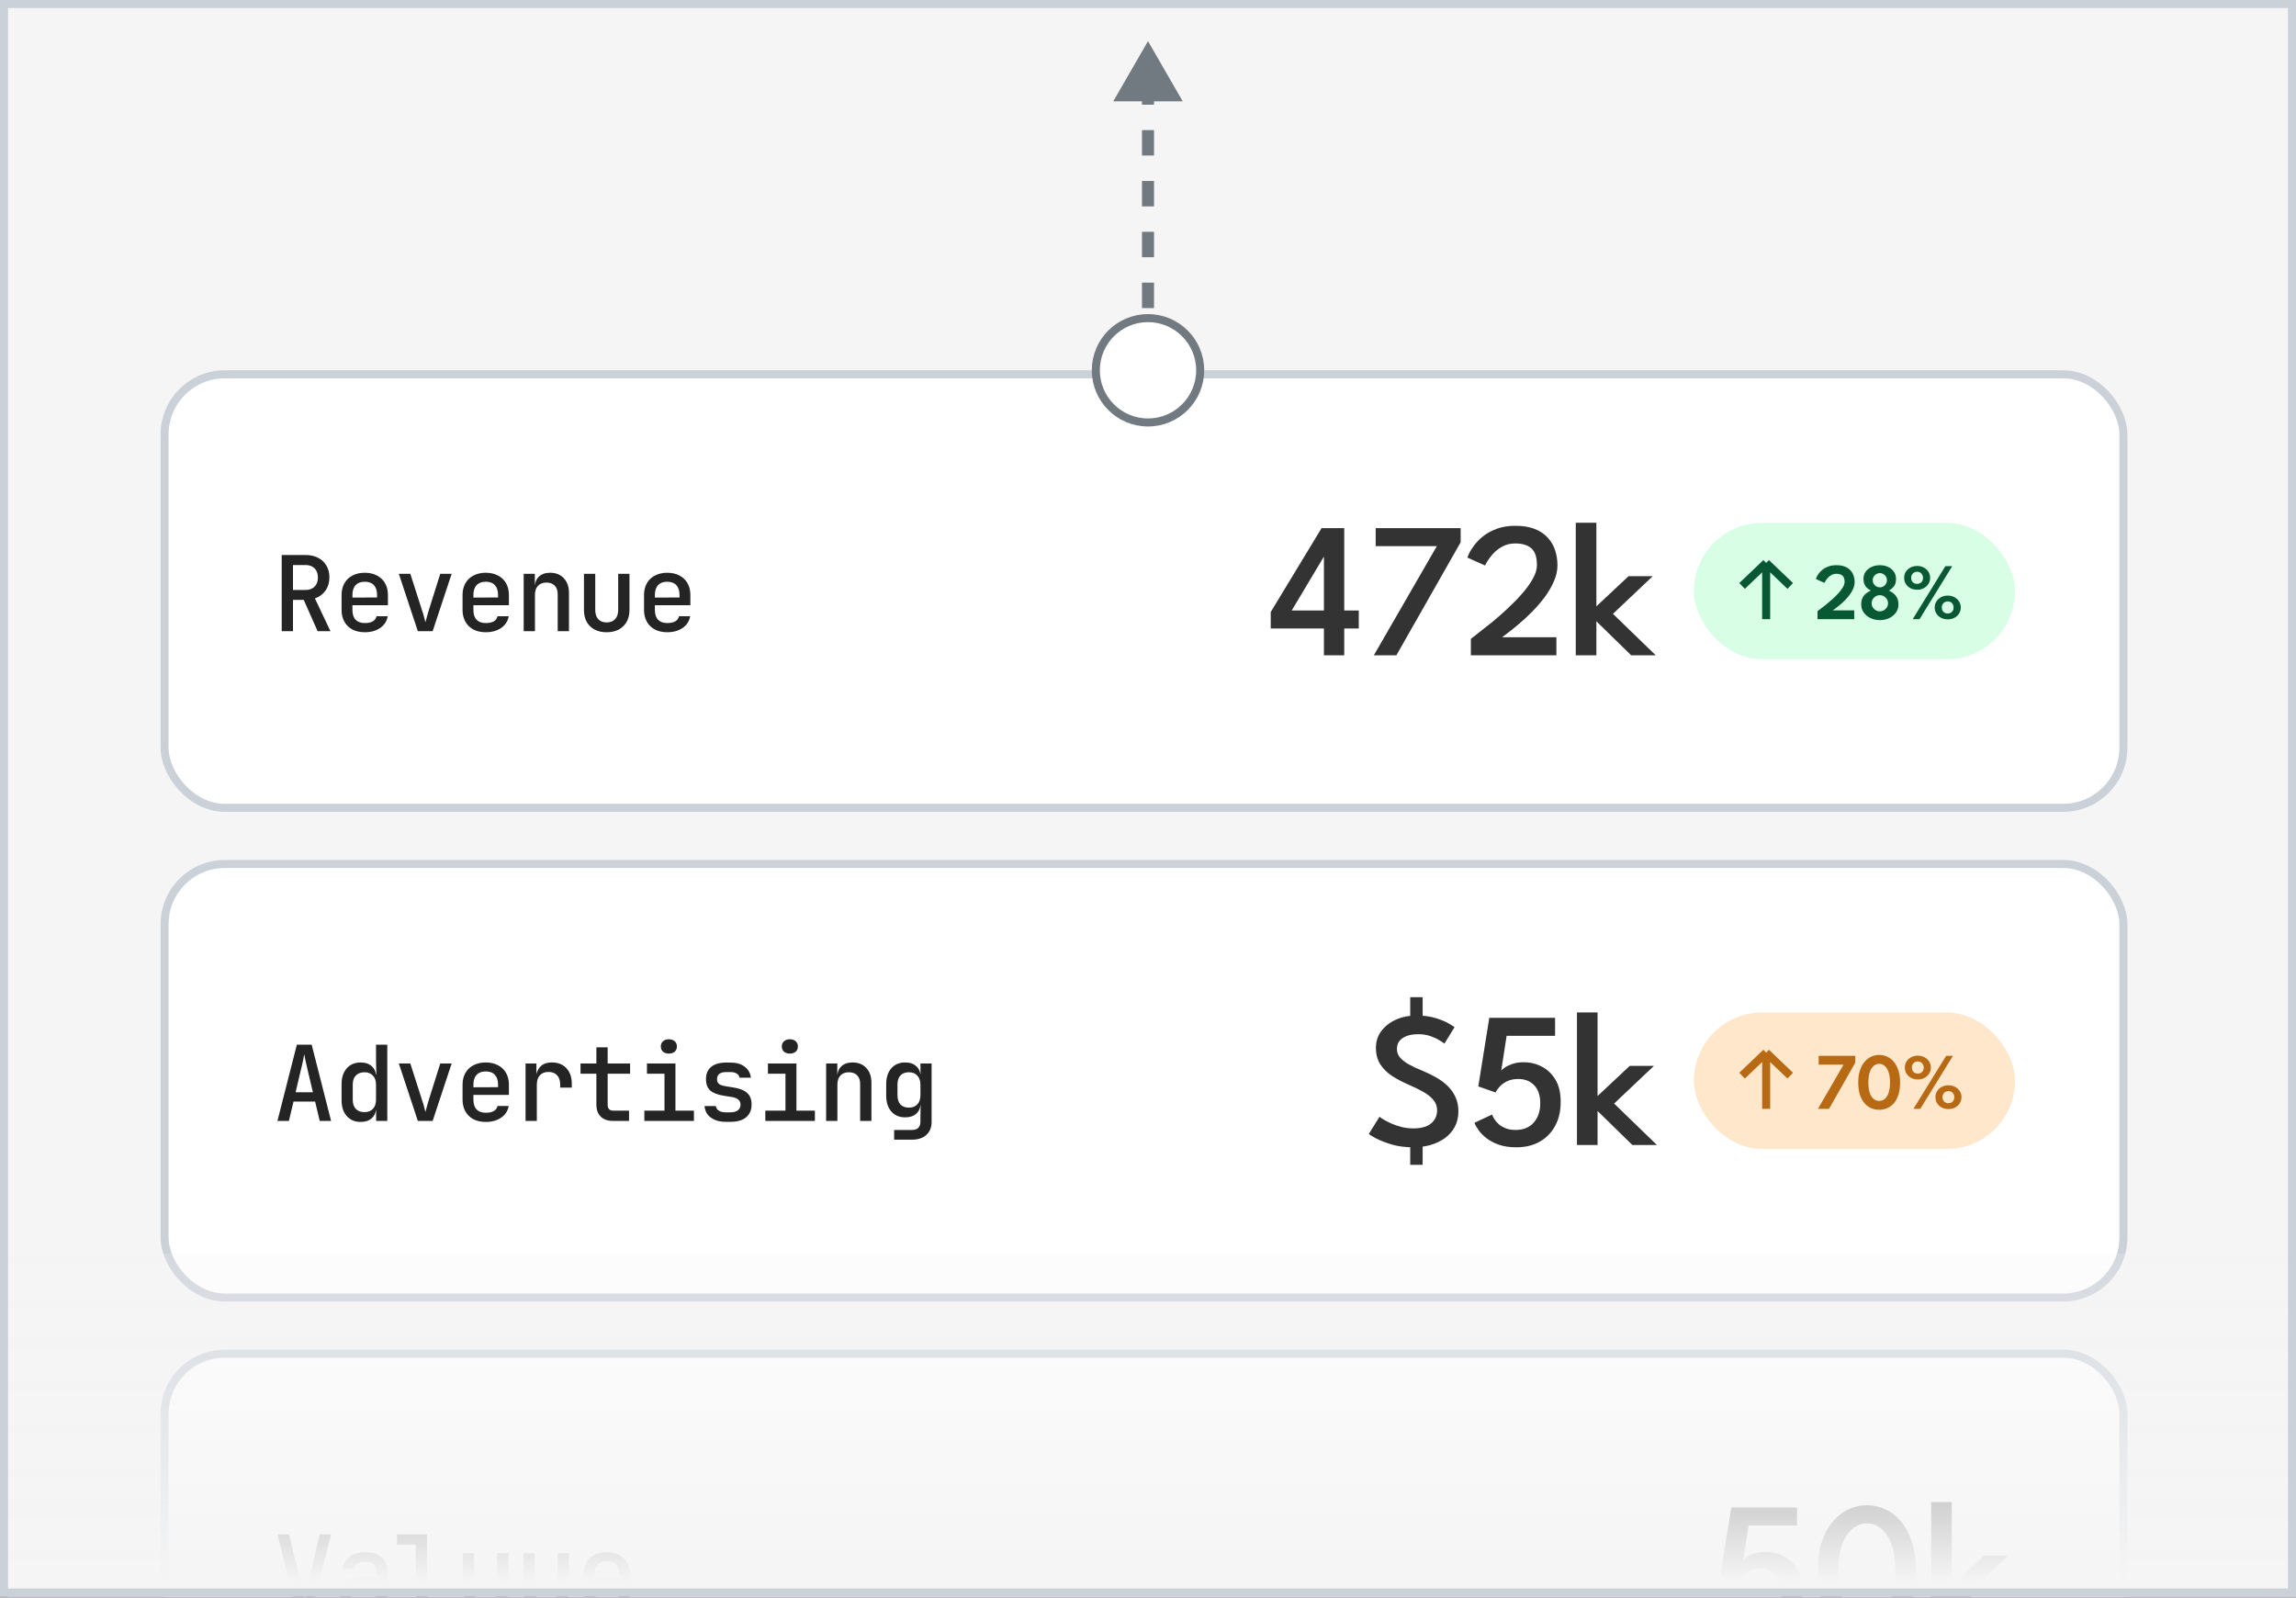 <svg width="286" height="199" viewBox="0 0 286 199" fill="none" xmlns="http://www.w3.org/2000/svg">
<rect x="0" y="0" width="286" height="199" fill="#808080" stroke="none"/>
<g clip-path="url(#clip0_2303_15696)">
<rect width="286" height="198.874" fill="#F5F5F5"/>
<rect x="20.5" y="46.625" width="244" height="54" rx="7.5" fill="white"/>
<rect x="20.5" y="46.625" width="244" height="54" rx="7.5" stroke="#CBD1D9"/>
<path d="M35.092 78.625V69.135H38.069C38.667 69.135 39.187 69.252 39.629 69.486C40.071 69.711 40.413 70.032 40.656 70.448C40.907 70.864 41.033 71.354 41.033 71.917C41.033 72.55 40.868 73.1 40.539 73.568C40.218 74.027 39.781 74.352 39.226 74.543L41.163 78.625H39.564L37.835 74.725H36.496V78.625H35.092ZM36.496 73.49H38.069C38.537 73.49 38.91 73.351 39.187 73.074C39.464 72.788 39.603 72.411 39.603 71.943C39.603 71.458 39.464 71.076 39.187 70.799C38.91 70.522 38.537 70.383 38.069 70.383H36.496V73.49ZM45.435 78.755C44.854 78.755 44.343 78.642 43.901 78.417C43.468 78.183 43.134 77.858 42.9 77.442C42.666 77.026 42.549 76.541 42.549 75.986V74.114C42.549 73.551 42.666 73.065 42.9 72.658C43.134 72.242 43.468 71.921 43.901 71.696C44.343 71.462 44.854 71.345 45.435 71.345C46.024 71.345 46.536 71.462 46.969 71.696C47.402 71.921 47.736 72.242 47.97 72.658C48.204 73.065 48.321 73.551 48.321 74.114V75.388H43.901V75.986C43.901 76.515 44.031 76.918 44.291 77.195C44.56 77.472 44.945 77.611 45.448 77.611C45.855 77.611 46.185 77.542 46.436 77.403C46.687 77.256 46.843 77.043 46.904 76.766H48.295C48.191 77.373 47.879 77.858 47.359 78.222C46.839 78.577 46.198 78.755 45.435 78.755ZM46.969 74.543V74.101C46.969 73.581 46.839 73.178 46.579 72.892C46.319 72.606 45.938 72.463 45.435 72.463C44.941 72.463 44.56 72.606 44.291 72.892C44.031 73.178 43.901 73.585 43.901 74.114V74.439L47.073 74.426L46.969 74.543ZM52.047 78.625L49.681 71.475H51.111L52.58 76.051C52.675 76.32 52.758 76.593 52.827 76.87C52.905 77.139 52.961 77.351 52.996 77.507C53.039 77.351 53.096 77.139 53.165 76.87C53.243 76.593 53.321 76.32 53.399 76.051L54.842 71.475H56.259L53.893 78.625H52.047ZM60.505 78.755C59.924 78.755 59.413 78.642 58.971 78.417C58.537 78.183 58.204 77.858 57.97 77.442C57.736 77.026 57.619 76.541 57.619 75.986V74.114C57.619 73.551 57.736 73.065 57.97 72.658C58.204 72.242 58.537 71.921 58.971 71.696C59.413 71.462 59.924 71.345 60.505 71.345C61.094 71.345 61.605 71.462 62.039 71.696C62.472 71.921 62.806 72.242 63.04 72.658C63.274 73.065 63.391 73.551 63.391 74.114V75.388H58.971V75.986C58.971 76.515 59.101 76.918 59.361 77.195C59.629 77.472 60.015 77.611 60.518 77.611C60.925 77.611 61.254 77.542 61.506 77.403C61.757 77.256 61.913 77.043 61.974 76.766H63.365C63.261 77.373 62.949 77.858 62.429 78.222C61.909 78.577 61.267 78.755 60.505 78.755ZM62.039 74.543V74.101C62.039 73.581 61.909 73.178 61.649 72.892C61.389 72.606 61.007 72.463 60.505 72.463C60.011 72.463 59.629 72.606 59.361 72.892C59.101 73.178 58.971 73.585 58.971 74.114V74.439L62.143 74.426L62.039 74.543ZM65.232 78.625V71.475H66.623V72.84H66.961L66.623 73.165C66.623 72.593 66.792 72.147 67.13 71.826C67.468 71.505 67.936 71.345 68.534 71.345C69.244 71.345 69.812 71.575 70.237 72.034C70.661 72.485 70.874 73.096 70.874 73.867V78.625H69.47V74.023C69.47 73.555 69.344 73.195 69.093 72.944C68.841 72.693 68.499 72.567 68.066 72.567C67.624 72.567 67.273 72.701 67.013 72.97C66.761 73.23 66.636 73.611 66.636 74.114V78.625H65.232ZM75.562 78.755C74.704 78.755 74.019 78.508 73.508 78.014C72.996 77.511 72.741 76.831 72.741 75.973V71.475H74.145V75.973C74.145 76.467 74.27 76.853 74.522 77.13C74.773 77.399 75.12 77.533 75.562 77.533C76.012 77.533 76.363 77.399 76.615 77.13C76.875 76.853 77.005 76.467 77.005 75.973V71.475H78.409V75.973C78.409 76.831 78.149 77.511 77.629 78.014C77.117 78.508 76.428 78.755 75.562 78.755ZM83.109 78.755C82.529 78.755 82.017 78.642 81.576 78.417C81.142 78.183 80.808 77.858 80.575 77.442C80.341 77.026 80.224 76.541 80.224 75.986V74.114C80.224 73.551 80.341 73.065 80.575 72.658C80.808 72.242 81.142 71.921 81.576 71.696C82.017 71.462 82.529 71.345 83.109 71.345C83.699 71.345 84.21 71.462 84.644 71.696C85.077 71.921 85.41 72.242 85.644 72.658C85.879 73.065 85.996 73.551 85.996 74.114V75.388H81.576V75.986C81.576 76.515 81.706 76.918 81.966 77.195C82.234 77.472 82.62 77.611 83.123 77.611C83.53 77.611 83.859 77.542 84.111 77.403C84.362 77.256 84.518 77.043 84.579 76.766H85.969C85.865 77.373 85.553 77.858 85.034 78.222C84.513 78.577 83.872 78.755 83.109 78.755ZM84.644 74.543V74.101C84.644 73.581 84.513 73.178 84.254 72.892C83.993 72.606 83.612 72.463 83.109 72.463C82.615 72.463 82.234 72.606 81.966 72.892C81.706 73.178 81.576 73.585 81.576 74.114V74.439L84.748 74.426L84.644 74.543Z" fill="#242424"/>
<path d="M167.444 65.785V76.045H169.256V78.289H167.444V81.625H164.912V78.289H158.288V76.237L164.624 65.785H167.444ZM164.912 76.045V69.349H164.9L160.904 76.045H164.912ZM171.361 65.785H181.945V67.549L173.941 81.625H171.133L178.981 68.029H171.361V65.785ZM188.76 67.693C188.144 67.693 187.6 67.825 187.128 68.089C186.664 68.345 186.276 68.649 185.964 69.001C185.652 69.353 185.412 69.673 185.244 69.961C185.084 70.249 184.996 70.409 184.98 70.441L182.784 69.457C182.8 69.385 182.876 69.205 183.012 68.917C183.148 68.621 183.36 68.285 183.648 67.909C183.936 67.525 184.308 67.149 184.764 66.781C185.228 66.413 185.788 66.109 186.444 65.869C187.108 65.621 187.88 65.497 188.76 65.497C189.712 65.497 190.52 65.629 191.184 65.893C191.848 66.157 192.388 66.521 192.804 66.985C193.22 67.441 193.524 67.965 193.716 68.557C193.908 69.149 194.004 69.773 194.004 70.429C194.004 71.101 193.848 71.781 193.536 72.469C193.232 73.157 192.836 73.825 192.348 74.473C191.86 75.113 191.336 75.713 190.776 76.273C190.216 76.833 189.672 77.333 189.144 77.773C188.624 78.213 188.176 78.573 187.8 78.853C187.432 79.133 187.2 79.309 187.104 79.381H193.872V81.625H183.216V79.585C183.424 79.417 183.764 79.149 184.236 78.781C184.716 78.413 185.268 77.977 185.892 77.473C186.516 76.961 187.148 76.405 187.788 75.805C188.436 75.205 189.036 74.589 189.588 73.957C190.148 73.325 190.596 72.705 190.932 72.097C191.276 71.489 191.448 70.921 191.448 70.393C191.448 69.401 191.216 68.705 190.752 68.305C190.288 67.897 189.624 67.693 188.76 67.693ZM202.86 71.773H205.872L200.916 76.465L206.244 81.625H203.184L198.852 77.389V81.625H196.284V65.113H198.852V75.529L202.86 71.773Z" fill="#333333"/>
<rect x="211" y="65.125" width="40" height="17" rx="8.5" fill="#3CFF82" fill-opacity="0.2"/>
<path d="M220 77.125L220 70.125M220 70.125L217 72.989M220 70.125L223 72.989" stroke="#085834" stroke-linejoin="round"/>
<path d="M228.75 71.475C228.51 71.475 228.298 71.53 228.115 71.64C227.932 71.747 227.778 71.872 227.655 72.015C227.532 72.158 227.437 72.288 227.37 72.405C227.307 72.522 227.272 72.59 227.265 72.61L226.19 72.12C226.197 72.083 226.228 72.003 226.285 71.88C226.342 71.753 226.43 71.607 226.55 71.44C226.673 71.273 226.833 71.112 227.03 70.955C227.227 70.798 227.467 70.668 227.75 70.565C228.033 70.458 228.367 70.405 228.75 70.405C229.177 70.405 229.535 70.465 229.825 70.585C230.118 70.705 230.352 70.867 230.525 71.07C230.702 71.27 230.828 71.495 230.905 71.745C230.985 71.992 231.025 72.242 231.025 72.495C231.025 72.782 230.963 73.063 230.84 73.34C230.72 73.617 230.562 73.883 230.365 74.14C230.172 74.393 229.963 74.63 229.74 74.85C229.517 75.067 229.302 75.26 229.095 75.43C228.892 75.597 228.717 75.732 228.57 75.835C228.423 75.938 228.333 76.003 228.3 76.03H230.97V77.125H226.4V76.125C226.47 76.072 226.6 75.975 226.79 75.835C226.98 75.692 227.202 75.518 227.455 75.315C227.708 75.112 227.968 74.89 228.235 74.65C228.505 74.41 228.755 74.163 228.985 73.91C229.218 73.657 229.407 73.408 229.55 73.165C229.697 72.918 229.77 72.69 229.77 72.48C229.77 72.113 229.682 71.855 229.505 71.705C229.328 71.552 229.077 71.475 228.75 71.475ZM234.166 77.245C233.742 77.245 233.354 77.162 233.001 76.995C232.647 76.825 232.366 76.593 232.156 76.3C231.946 76.007 231.841 75.673 231.841 75.3C231.841 74.987 231.892 74.718 231.996 74.495C232.102 74.272 232.247 74.085 232.431 73.935C232.614 73.782 232.816 73.658 233.036 73.565C232.872 73.478 232.721 73.373 232.581 73.25C232.441 73.123 232.329 72.968 232.246 72.785C232.162 72.602 232.121 72.38 232.121 72.12C232.121 71.773 232.212 71.472 232.396 71.215C232.579 70.958 232.824 70.76 233.131 70.62C233.441 70.477 233.784 70.405 234.161 70.405C234.541 70.405 234.882 70.477 235.186 70.62C235.492 70.76 235.734 70.958 235.911 71.215C236.087 71.472 236.176 71.773 236.176 72.12C236.176 72.51 236.089 72.815 235.916 73.035C235.742 73.255 235.532 73.432 235.286 73.565C235.506 73.658 235.706 73.782 235.886 73.935C236.066 74.085 236.209 74.272 236.316 74.495C236.426 74.718 236.481 74.987 236.481 75.3C236.481 75.673 236.376 76.007 236.166 76.3C235.959 76.593 235.681 76.825 235.331 76.995C234.981 77.162 234.592 77.245 234.166 77.245ZM234.161 76.15C234.351 76.15 234.521 76.105 234.671 76.015C234.824 75.925 234.947 75.805 235.041 75.655C235.134 75.502 235.181 75.332 235.181 75.145C235.181 74.958 235.134 74.788 235.041 74.635C234.947 74.482 234.824 74.362 234.671 74.275C234.521 74.185 234.351 74.14 234.161 74.14C233.971 74.14 233.799 74.185 233.646 74.275C233.492 74.365 233.369 74.487 233.276 74.64C233.186 74.79 233.141 74.958 233.141 75.145C233.141 75.332 233.186 75.502 233.276 75.655C233.369 75.805 233.492 75.925 233.646 76.015C233.799 76.105 233.971 76.15 234.161 76.15ZM234.166 73.165C234.326 73.165 234.472 73.125 234.606 73.045C234.742 72.965 234.851 72.857 234.931 72.72C235.011 72.583 235.051 72.433 235.051 72.27C235.051 72.11 235.009 71.963 234.926 71.83C234.846 71.697 234.739 71.59 234.606 71.51C234.472 71.427 234.326 71.385 234.166 71.385C234.002 71.385 233.852 71.427 233.716 71.51C233.582 71.59 233.474 71.697 233.391 71.83C233.311 71.963 233.271 72.11 233.271 72.27C233.271 72.433 233.311 72.583 233.391 72.72C233.471 72.853 233.579 72.962 233.716 73.045C233.852 73.125 234.002 73.165 234.166 73.165ZM242.327 70.525H243.177L239.107 77.125H238.257L242.327 70.525ZM237.187 71.98C237.187 71.703 237.256 71.453 237.392 71.23C237.532 71.007 237.724 70.83 237.967 70.7C238.211 70.567 238.492 70.5 238.812 70.5C239.126 70.5 239.402 70.567 239.642 70.7C239.886 70.83 240.077 71.007 240.217 71.23C240.357 71.453 240.427 71.703 240.427 71.98C240.427 72.25 240.359 72.497 240.222 72.72C240.086 72.943 239.896 73.123 239.652 73.26C239.412 73.393 239.132 73.46 238.812 73.46C238.486 73.46 238.201 73.393 237.957 73.26C237.714 73.123 237.524 72.943 237.387 72.72C237.254 72.497 237.187 72.25 237.187 71.98ZM238.062 71.98C238.062 72.207 238.131 72.388 238.267 72.525C238.404 72.662 238.584 72.73 238.807 72.73C239.021 72.73 239.196 72.663 239.332 72.53C239.469 72.393 239.537 72.21 239.537 71.98C239.537 71.757 239.467 71.575 239.327 71.435C239.191 71.292 239.017 71.22 238.807 71.22C238.591 71.22 238.412 71.292 238.272 71.435C238.132 71.575 238.062 71.757 238.062 71.98ZM240.997 75.67C240.997 75.397 241.066 75.148 241.202 74.925C241.342 74.702 241.534 74.523 241.777 74.39C242.024 74.257 242.306 74.19 242.622 74.19C242.936 74.19 243.214 74.257 243.457 74.39C243.701 74.523 243.892 74.702 244.032 74.925C244.172 75.148 244.242 75.397 244.242 75.67C244.242 75.94 244.174 76.188 244.037 76.415C243.901 76.638 243.711 76.817 243.467 76.95C243.224 77.083 242.942 77.15 242.622 77.15C242.299 77.15 242.014 77.083 241.767 76.95C241.524 76.817 241.334 76.638 241.197 76.415C241.064 76.188 240.997 75.94 240.997 75.67ZM241.877 75.67C241.877 75.897 241.946 76.078 242.082 76.215C242.219 76.352 242.399 76.42 242.622 76.42C242.832 76.42 243.006 76.353 243.142 76.22C243.279 76.083 243.347 75.9 243.347 75.67C243.347 75.447 243.279 75.265 243.142 75.125C243.006 74.985 242.832 74.915 242.622 74.915C242.406 74.915 242.227 74.985 242.087 75.125C241.947 75.265 241.877 75.447 241.877 75.67Z" fill="#085834"/>
<rect x="20.5" y="107.625" width="244" height="54" rx="7.5" fill="white"/>
<rect x="20.5" y="107.625" width="244" height="54" rx="7.5" stroke="#CBD1D9"/>
<path d="M34.559 139.625L36.977 130.135H38.823L41.241 139.625H39.824L39.252 137.22H36.561L35.989 139.625H34.559ZM36.821 136.063H38.979L38.329 133.32C38.216 132.835 38.121 132.414 38.043 132.059C37.974 131.695 37.926 131.448 37.9 131.318C37.874 131.448 37.826 131.695 37.757 132.059C37.688 132.414 37.592 132.83 37.471 133.307L36.821 136.063ZM44.928 139.755C44.209 139.755 43.632 139.512 43.199 139.027C42.766 138.542 42.549 137.887 42.549 137.064V135.049C42.549 134.217 42.766 133.558 43.199 133.073C43.632 132.588 44.209 132.345 44.928 132.345C45.517 132.345 45.985 132.51 46.332 132.839C46.679 133.16 46.852 133.602 46.852 134.165L46.553 133.84H46.878L46.839 132.176V130.135H48.243V139.625H46.852V138.26H46.553L46.852 137.935C46.852 138.498 46.679 138.945 46.332 139.274C45.985 139.595 45.517 139.755 44.928 139.755ZM45.409 138.533C45.851 138.533 46.198 138.399 46.449 138.13C46.709 137.853 46.839 137.471 46.839 136.986V135.114C46.839 134.629 46.709 134.252 46.449 133.983C46.198 133.706 45.851 133.567 45.409 133.567C44.95 133.567 44.59 133.701 44.33 133.97C44.07 134.23 43.94 134.611 43.94 135.114V136.986C43.94 137.489 44.07 137.874 44.33 138.143C44.59 138.403 44.95 138.533 45.409 138.533ZM52.047 139.625L49.681 132.475H51.111L52.58 137.051C52.675 137.32 52.758 137.593 52.827 137.87C52.905 138.139 52.961 138.351 52.996 138.507C53.039 138.351 53.096 138.139 53.165 137.87C53.243 137.593 53.321 137.32 53.399 137.051L54.842 132.475H56.259L53.893 139.625H52.047ZM60.505 139.755C59.924 139.755 59.413 139.642 58.971 139.417C58.537 139.183 58.204 138.858 57.97 138.442C57.736 138.026 57.619 137.541 57.619 136.986V135.114C57.619 134.551 57.736 134.065 57.97 133.658C58.204 133.242 58.537 132.921 58.971 132.696C59.413 132.462 59.924 132.345 60.505 132.345C61.094 132.345 61.605 132.462 62.039 132.696C62.472 132.921 62.806 133.242 63.04 133.658C63.274 134.065 63.391 134.551 63.391 135.114V136.388H58.971V136.986C58.971 137.515 59.101 137.918 59.361 138.195C59.629 138.472 60.015 138.611 60.518 138.611C60.925 138.611 61.254 138.542 61.506 138.403C61.757 138.256 61.913 138.043 61.974 137.766H63.365C63.261 138.373 62.949 138.858 62.429 139.222C61.909 139.577 61.267 139.755 60.505 139.755ZM62.039 135.543V135.101C62.039 134.581 61.909 134.178 61.649 133.892C61.389 133.606 61.007 133.463 60.505 133.463C60.011 133.463 59.629 133.606 59.361 133.892C59.101 134.178 58.971 134.585 58.971 135.114V135.439L62.143 135.426L62.039 135.543ZM65.466 139.625V132.475H66.818V133.84H67.156L66.727 134.685C66.727 133.914 66.896 133.333 67.234 132.943C67.572 132.544 68.074 132.345 68.742 132.345C69.504 132.345 70.107 132.583 70.549 133.06C70.999 133.528 71.225 134.174 71.225 134.997V135.478H69.782V135.114C69.782 134.603 69.652 134.213 69.392 133.944C69.14 133.667 68.785 133.528 68.326 133.528C67.866 133.528 67.507 133.667 67.247 133.944C66.995 134.221 66.87 134.611 66.87 135.114V139.625H65.466ZM76.355 139.625C75.705 139.625 75.198 139.447 74.834 139.092C74.47 138.737 74.288 138.243 74.288 137.61V133.749H72.312V132.475H74.288V130.46H75.692V132.475H78.487V133.749H75.692V137.61C75.692 138.104 75.93 138.351 76.407 138.351H78.357V139.625H76.355ZM80.263 139.625V138.351H82.772V133.749H80.588V132.475H84.136V138.351H86.438V139.625H80.263ZM83.317 131.24C83.014 131.24 82.772 131.162 82.59 131.006C82.407 130.841 82.317 130.625 82.317 130.356C82.317 130.079 82.407 129.862 82.59 129.706C82.772 129.541 83.014 129.459 83.317 129.459C83.621 129.459 83.864 129.541 84.046 129.706C84.228 129.862 84.319 130.079 84.319 130.356C84.319 130.625 84.228 130.841 84.046 131.006C83.864 131.162 83.621 131.24 83.317 131.24ZM90.397 139.742C89.886 139.742 89.436 139.66 89.046 139.495C88.664 139.33 88.361 139.105 88.135 138.819C87.919 138.524 87.793 138.178 87.758 137.779H89.162C89.197 138.013 89.323 138.204 89.54 138.351C89.756 138.49 90.042 138.559 90.397 138.559H90.957C91.381 138.559 91.702 138.472 91.918 138.299C92.135 138.126 92.243 137.896 92.243 137.61C92.243 137.333 92.144 137.116 91.945 136.96C91.754 136.795 91.468 136.687 91.087 136.635L90.163 136.492C89.401 136.371 88.838 136.154 88.474 135.842C88.118 135.521 87.941 135.049 87.941 134.425C87.941 133.766 88.153 133.259 88.578 132.904C89.011 132.54 89.648 132.358 90.489 132.358H90.983C91.728 132.358 92.322 132.531 92.763 132.878C93.214 133.216 93.47 133.671 93.531 134.243H92.126C92.092 134.035 91.975 133.866 91.775 133.736C91.585 133.606 91.32 133.541 90.983 133.541H90.489C90.081 133.541 89.782 133.619 89.591 133.775C89.409 133.922 89.319 134.143 89.319 134.438C89.319 134.698 89.401 134.893 89.566 135.023C89.73 135.153 89.986 135.244 90.332 135.296L91.281 135.452C92.088 135.565 92.677 135.79 93.049 136.128C93.431 136.457 93.621 136.938 93.621 137.571C93.621 138.256 93.396 138.789 92.945 139.17C92.504 139.551 91.841 139.742 90.957 139.742H90.397ZM95.332 139.625V138.351H97.841V133.749H95.657V132.475H99.206V138.351H101.507V139.625H95.332ZM98.387 131.24C98.084 131.24 97.841 131.162 97.659 131.006C97.477 130.841 97.386 130.625 97.386 130.356C97.386 130.079 97.477 129.862 97.659 129.706C97.841 129.541 98.084 129.459 98.387 129.459C98.691 129.459 98.933 129.541 99.115 129.706C99.297 129.862 99.388 130.079 99.388 130.356C99.388 130.625 99.297 130.841 99.115 131.006C98.933 131.162 98.691 131.24 98.387 131.24ZM102.906 139.625V132.475H104.297V133.84H104.635L104.297 134.165C104.297 133.593 104.466 133.147 104.804 132.826C105.142 132.505 105.61 132.345 106.208 132.345C106.919 132.345 107.487 132.575 107.911 133.034C108.336 133.485 108.548 134.096 108.548 134.867V139.625H107.144V135.023C107.144 134.555 107.019 134.195 106.767 133.944C106.516 133.693 106.174 133.567 105.74 133.567C105.298 133.567 104.947 133.701 104.687 133.97C104.436 134.23 104.31 134.611 104.31 135.114V139.625H102.906ZM111.377 141.965V140.756H113.574C113.938 140.756 114.207 140.669 114.38 140.496C114.562 140.323 114.653 140.067 114.653 139.729V139.014L114.679 137.688H114.38L114.666 137.428C114.666 137.974 114.493 138.403 114.146 138.715C113.808 139.027 113.349 139.183 112.768 139.183C112.032 139.183 111.451 138.94 111.026 138.455C110.602 137.97 110.389 137.315 110.389 136.492V135.036C110.389 134.213 110.602 133.558 111.026 133.073C111.451 132.588 112.032 132.345 112.768 132.345C113.349 132.345 113.808 132.505 114.146 132.826C114.493 133.138 114.666 133.567 114.666 134.113L114.38 133.84H114.666L114.653 132.475H116.044V139.755C116.044 140.44 115.828 140.977 115.394 141.367C114.961 141.766 114.359 141.965 113.587 141.965H111.377ZM113.223 137.974C113.665 137.974 114.012 137.84 114.263 137.571C114.523 137.294 114.653 136.912 114.653 136.427V135.114C114.653 134.629 114.523 134.252 114.263 133.983C114.012 133.706 113.665 133.567 113.223 133.567C112.764 133.567 112.409 133.701 112.157 133.97C111.915 134.23 111.793 134.611 111.793 135.114V136.427C111.793 136.921 111.915 137.302 112.157 137.571C112.409 137.84 112.764 137.974 113.223 137.974Z" fill="#242424"/>
<path d="M175.664 124.217H177.212V126.941H175.664V124.217ZM175.664 142.373H177.212V145.097H175.664V142.373ZM176.42 126.497C177.348 126.497 178.152 126.605 178.832 126.821C179.52 127.029 180.064 127.253 180.464 127.493C180.864 127.725 181.104 127.877 181.184 127.949L179.924 130.001C179.804 129.897 179.588 129.753 179.276 129.569C178.972 129.377 178.596 129.205 178.148 129.053C177.708 128.901 177.216 128.825 176.672 128.825C175.856 128.825 175.208 128.985 174.728 129.305C174.248 129.617 174.008 130.073 174.008 130.673C174.008 131.073 174.136 131.425 174.392 131.729C174.648 132.033 175.012 132.317 175.484 132.581C175.964 132.845 176.536 133.113 177.2 133.385C177.76 133.617 178.304 133.881 178.832 134.177C179.368 134.473 179.848 134.821 180.272 135.221C180.696 135.621 181.032 136.085 181.28 136.613C181.536 137.141 181.664 137.749 181.664 138.437C181.664 139.157 181.516 139.797 181.22 140.357C180.924 140.909 180.516 141.377 179.996 141.761C179.476 142.137 178.876 142.425 178.196 142.625C177.524 142.817 176.804 142.913 176.036 142.913C175.028 142.913 174.12 142.793 173.312 142.553C172.512 142.305 171.864 142.049 171.368 141.785C170.872 141.513 170.584 141.337 170.504 141.257L171.836 139.109C171.932 139.189 172.108 139.309 172.364 139.469C172.628 139.621 172.952 139.785 173.336 139.961C173.72 140.129 174.144 140.273 174.608 140.393C175.08 140.505 175.568 140.561 176.072 140.561C177.04 140.561 177.772 140.353 178.268 139.937C178.764 139.513 179.012 138.969 179.012 138.305C179.012 137.801 178.852 137.365 178.532 136.997C178.22 136.621 177.788 136.281 177.236 135.977C176.692 135.673 176.072 135.373 175.376 135.077C174.664 134.765 174.004 134.413 173.396 134.021C172.796 133.629 172.312 133.153 171.944 132.593C171.576 132.025 171.392 131.337 171.392 130.529C171.392 129.721 171.62 129.017 172.076 128.417C172.54 127.809 173.152 127.337 173.912 127.001C174.672 126.665 175.508 126.497 176.42 126.497ZM185.86 138.833C185.916 139.001 186.012 139.193 186.148 139.409C186.284 139.625 186.468 139.837 186.7 140.045C186.932 140.245 187.22 140.413 187.564 140.549C187.908 140.685 188.32 140.753 188.8 140.753C189.76 140.753 190.512 140.445 191.056 139.829C191.6 139.205 191.868 138.389 191.86 137.381C191.852 136.429 191.6 135.697 191.104 135.185C190.608 134.665 189.944 134.405 189.112 134.405C188.592 134.405 188.136 134.497 187.744 134.681C187.36 134.865 187.048 135.089 186.808 135.353C186.568 135.617 186.4 135.861 186.304 136.085L184.144 135.329L185.512 126.785H193.708V129.029H187.672L187 133.361C187.04 133.289 187.172 133.173 187.396 133.013C187.628 132.845 187.944 132.689 188.344 132.545C188.752 132.393 189.24 132.317 189.808 132.317C190.6 132.317 191.344 132.497 192.04 132.857C192.736 133.209 193.304 133.749 193.744 134.477C194.184 135.197 194.404 136.121 194.404 137.249C194.412 138.377 194.188 139.365 193.732 140.213C193.284 141.061 192.644 141.725 191.812 142.205C190.988 142.677 190.012 142.913 188.884 142.913C188.052 142.913 187.332 142.809 186.724 142.601C186.116 142.385 185.604 142.117 185.188 141.797C184.772 141.477 184.44 141.145 184.192 140.801C183.944 140.449 183.768 140.137 183.664 139.865L185.86 138.833ZM203.008 132.773H206.02L201.064 137.465L206.392 142.625H203.332L199 138.389V142.625H196.432V126.113H199V136.529L203.008 132.773Z" fill="#333333"/>
<rect x="211" y="126.125" width="40" height="17" rx="8.5" fill="#FF8800" fill-opacity="0.2"/>
<path d="M220 138.125L220 131.125M220 131.125L217 133.989M220 131.125L223 133.989" stroke="#B76A13" stroke-linejoin="round"/>
<path d="M226.54 131.525H231.1V132.38L227.83 138.125H226.45L229.64 132.62H226.54V131.525ZM231.472 134.83C231.472 134.25 231.543 133.747 231.687 133.32C231.83 132.89 232.025 132.533 232.272 132.25C232.518 131.967 232.797 131.755 233.107 131.615C233.42 131.475 233.745 131.405 234.082 131.405C234.422 131.405 234.747 131.475 235.057 131.615C235.37 131.755 235.648 131.967 235.892 132.25C236.135 132.533 236.327 132.89 236.467 133.32C236.61 133.747 236.682 134.25 236.682 134.83C236.682 135.437 236.61 135.957 236.467 136.39C236.327 136.82 236.135 137.172 235.892 137.445C235.648 137.718 235.37 137.92 235.057 138.05C234.747 138.18 234.422 138.245 234.082 138.245C233.745 138.245 233.42 138.18 233.107 138.05C232.797 137.92 232.518 137.718 232.272 137.445C232.025 137.172 231.83 136.82 231.687 136.39C231.543 135.957 231.472 135.437 231.472 134.83ZM232.732 134.83C232.732 135.35 232.788 135.782 232.902 136.125C233.018 136.465 233.178 136.718 233.382 136.885C233.585 137.052 233.818 137.135 234.082 137.135C234.345 137.135 234.577 137.052 234.777 136.885C234.98 136.718 235.138 136.463 235.252 136.12C235.368 135.777 235.427 135.347 235.427 134.83C235.427 134.33 235.368 133.908 235.252 133.565C235.138 133.222 234.98 132.962 234.777 132.785C234.577 132.605 234.345 132.515 234.082 132.515C233.818 132.515 233.585 132.605 233.382 132.785C233.178 132.962 233.018 133.222 232.902 133.565C232.788 133.908 232.732 134.33 232.732 134.83ZM242.415 131.525H243.265L239.195 138.125H238.345L242.415 131.525ZM237.275 132.98C237.275 132.703 237.344 132.453 237.48 132.23C237.62 132.007 237.812 131.83 238.055 131.7C238.299 131.567 238.58 131.5 238.9 131.5C239.214 131.5 239.49 131.567 239.73 131.7C239.974 131.83 240.165 132.007 240.305 132.23C240.445 132.453 240.515 132.703 240.515 132.98C240.515 133.25 240.447 133.497 240.31 133.72C240.174 133.943 239.984 134.123 239.74 134.26C239.5 134.393 239.22 134.46 238.9 134.46C238.574 134.46 238.289 134.393 238.045 134.26C237.802 134.123 237.612 133.943 237.475 133.72C237.342 133.497 237.275 133.25 237.275 132.98ZM238.15 132.98C238.15 133.207 238.219 133.388 238.355 133.525C238.492 133.662 238.672 133.73 238.895 133.73C239.109 133.73 239.284 133.663 239.42 133.53C239.557 133.393 239.625 133.21 239.625 132.98C239.625 132.757 239.555 132.575 239.415 132.435C239.279 132.292 239.105 132.22 238.895 132.22C238.679 132.22 238.5 132.292 238.36 132.435C238.22 132.575 238.15 132.757 238.15 132.98ZM241.085 136.67C241.085 136.397 241.154 136.148 241.29 135.925C241.43 135.702 241.622 135.523 241.865 135.39C242.112 135.257 242.394 135.19 242.71 135.19C243.024 135.19 243.302 135.257 243.545 135.39C243.789 135.523 243.98 135.702 244.12 135.925C244.26 136.148 244.33 136.397 244.33 136.67C244.33 136.94 244.262 137.188 244.125 137.415C243.989 137.638 243.799 137.817 243.555 137.95C243.312 138.083 243.03 138.15 242.71 138.15C242.387 138.15 242.102 138.083 241.855 137.95C241.612 137.817 241.422 137.638 241.285 137.415C241.152 137.188 241.085 136.94 241.085 136.67ZM241.965 136.67C241.965 136.897 242.034 137.078 242.17 137.215C242.307 137.352 242.487 137.42 242.71 137.42C242.92 137.42 243.094 137.353 243.23 137.22C243.367 137.083 243.435 136.9 243.435 136.67C243.435 136.447 243.367 136.265 243.23 136.125C243.094 135.985 242.92 135.915 242.71 135.915C242.494 135.915 242.315 135.985 242.175 136.125C242.035 136.265 241.965 136.447 241.965 136.67Z" fill="#B76A13"/>
<rect x="20.5" y="168.625" width="244" height="54" rx="7.5" fill="white"/>
<rect x="20.5" y="168.625" width="244" height="54" rx="7.5" stroke="#CBD1D9"/>
<path d="M36.964 200.625L34.559 191.135H36.002L37.523 197.453C37.618 197.826 37.701 198.198 37.77 198.571C37.848 198.935 37.904 199.221 37.939 199.429C37.974 199.221 38.021 198.935 38.082 198.571C38.151 198.198 38.234 197.821 38.329 197.44L39.837 191.135H41.241L38.823 200.625H36.964ZM44.72 200.755C43.975 200.755 43.385 200.564 42.952 200.183C42.527 199.793 42.315 199.264 42.315 198.597C42.315 197.921 42.54 197.392 42.991 197.011C43.45 196.621 44.079 196.426 44.876 196.426H46.865V195.763C46.865 195.373 46.744 195.07 46.501 194.853C46.258 194.636 45.916 194.528 45.474 194.528C45.084 194.528 44.759 194.615 44.499 194.788C44.239 194.953 44.087 195.174 44.044 195.451H42.666C42.744 194.81 43.039 194.298 43.55 193.917C44.07 193.536 44.724 193.345 45.513 193.345C46.362 193.345 47.034 193.562 47.528 193.995C48.022 194.42 48.269 195 48.269 195.737V200.625H46.904V199.312H46.67L46.904 199.052C46.904 199.572 46.705 199.988 46.306 200.3C45.907 200.603 45.379 200.755 44.72 200.755ZM45.136 199.676C45.639 199.676 46.05 199.55 46.371 199.299C46.7 199.039 46.865 198.71 46.865 198.311V197.375H44.902C44.538 197.375 44.248 197.475 44.031 197.674C43.823 197.873 43.719 198.146 43.719 198.493C43.719 198.857 43.845 199.147 44.096 199.364C44.347 199.572 44.694 199.676 45.136 199.676ZM53.997 200.625C53.555 200.625 53.169 200.538 52.84 200.365C52.511 200.183 52.251 199.927 52.06 199.598C51.878 199.269 51.787 198.887 51.787 198.454V192.409H49.447V191.135H53.191V198.454C53.191 198.731 53.269 198.952 53.425 199.117C53.581 199.273 53.793 199.351 54.062 199.351H56.272V200.625H53.997ZM60.492 200.755C59.634 200.755 58.949 200.508 58.438 200.014C57.926 199.511 57.671 198.831 57.671 197.973V193.475H59.075V197.973C59.075 198.467 59.2 198.853 59.452 199.13C59.703 199.399 60.05 199.533 60.492 199.533C60.942 199.533 61.293 199.399 61.545 199.13C61.805 198.853 61.935 198.467 61.935 197.973V193.475H63.339V197.973C63.339 198.831 63.079 199.511 62.559 200.014C62.047 200.508 61.358 200.755 60.492 200.755ZM68.027 200.755C67.169 200.755 66.484 200.508 65.973 200.014C65.461 199.511 65.206 198.831 65.206 197.973V193.475H66.61V197.973C66.61 198.467 66.735 198.853 66.987 199.13C67.238 199.399 67.585 199.533 68.027 199.533C68.477 199.533 68.828 199.399 69.08 199.13C69.34 198.853 69.47 198.467 69.47 197.973V193.475H70.874V197.973C70.874 198.831 70.614 199.511 70.094 200.014C69.582 200.508 68.893 200.755 68.027 200.755ZM75.575 200.755C74.994 200.755 74.483 200.642 74.041 200.417C73.607 200.183 73.274 199.858 73.04 199.442C72.806 199.026 72.689 198.541 72.689 197.986V196.114C72.689 195.551 72.806 195.065 73.04 194.658C73.274 194.242 73.607 193.921 74.041 193.696C74.483 193.462 74.994 193.345 75.575 193.345C76.164 193.345 76.675 193.462 77.109 193.696C77.542 193.921 77.876 194.242 78.11 194.658C78.344 195.065 78.461 195.551 78.461 196.114V197.388H74.041V197.986C74.041 198.515 74.171 198.918 74.431 199.195C74.699 199.472 75.085 199.611 75.588 199.611C75.995 199.611 76.324 199.542 76.576 199.403C76.827 199.256 76.983 199.043 77.044 198.766H78.435C78.331 199.373 78.019 199.858 77.499 200.222C76.979 200.577 76.337 200.755 75.575 200.755ZM77.109 196.543V196.101C77.109 195.581 76.979 195.178 76.719 194.892C76.459 194.606 76.077 194.463 75.575 194.463C75.081 194.463 74.699 194.606 74.431 194.892C74.171 195.178 74.041 195.585 74.041 196.114V196.439L77.213 196.426L77.109 196.543Z" fill="#242424"/>
<path d="M216 199.833C216.056 200.001 216.152 200.193 216.288 200.409C216.424 200.625 216.608 200.837 216.84 201.045C217.072 201.245 217.36 201.413 217.704 201.549C218.048 201.685 218.46 201.753 218.94 201.753C219.9 201.753 220.652 201.445 221.196 200.829C221.74 200.205 222.008 199.389 222 198.381C221.992 197.429 221.74 196.697 221.244 196.185C220.748 195.665 220.084 195.405 219.252 195.405C218.732 195.405 218.276 195.497 217.884 195.681C217.5 195.865 217.188 196.089 216.948 196.353C216.708 196.617 216.54 196.861 216.444 197.085L214.284 196.329L215.652 187.785H223.848V190.029H217.812L217.14 194.361C217.18 194.289 217.312 194.173 217.536 194.013C217.768 193.845 218.084 193.689 218.484 193.545C218.892 193.393 219.38 193.317 219.948 193.317C220.74 193.317 221.484 193.497 222.18 193.857C222.876 194.209 223.444 194.749 223.884 195.477C224.324 196.197 224.544 197.121 224.544 198.249C224.552 199.377 224.328 200.365 223.872 201.213C223.424 202.061 222.784 202.725 221.952 203.205C221.128 203.677 220.152 203.913 219.024 203.913C218.192 203.913 217.472 203.809 216.864 203.601C216.256 203.385 215.744 203.117 215.328 202.797C214.912 202.477 214.58 202.145 214.332 201.801C214.084 201.449 213.908 201.137 213.804 200.865L216 199.833ZM226.428 195.717C226.428 194.317 226.596 193.101 226.932 192.069C227.276 191.037 227.74 190.185 228.324 189.513C228.908 188.833 229.564 188.329 230.292 188.001C231.02 187.665 231.772 187.497 232.548 187.497C233.332 187.497 234.088 187.665 234.816 188.001C235.552 188.329 236.208 188.833 236.784 189.513C237.36 190.185 237.816 191.037 238.152 192.069C238.488 193.101 238.656 194.317 238.656 195.717C238.656 197.165 238.488 198.405 238.152 199.437C237.816 200.469 237.36 201.317 236.784 201.981C236.208 202.637 235.552 203.125 234.816 203.445C234.088 203.757 233.332 203.913 232.548 203.913C231.772 203.913 231.02 203.757 230.292 203.445C229.564 203.125 228.908 202.637 228.324 201.981C227.74 201.317 227.276 200.469 226.932 199.437C226.596 198.405 226.428 197.165 226.428 195.717ZM228.984 195.717C228.984 197.045 229.14 198.153 229.452 199.041C229.772 199.921 230.2 200.577 230.736 201.009C231.28 201.433 231.884 201.645 232.548 201.645C233.228 201.645 233.832 201.429 234.36 200.997C234.896 200.565 235.32 199.909 235.632 199.029C235.944 198.149 236.1 197.045 236.1 195.717C236.1 194.413 235.944 193.321 235.632 192.441C235.32 191.561 234.896 190.897 234.36 190.449C233.832 189.993 233.228 189.765 232.548 189.765C231.884 189.765 231.28 189.993 230.736 190.449C230.2 190.897 229.772 191.565 229.452 192.453C229.14 193.333 228.984 194.421 228.984 195.717ZM247.133 193.773H250.145L245.189 198.465L250.517 203.625H247.457L243.125 199.389V203.625H240.557V187.113H243.125V197.529L247.133 193.773Z" fill="#333333"/>
<rect x="1" y="156.125" width="285" height="43" fill="url(#paint0_linear_2303_15696)"/>
<path d="M143 5.125L138.67 12.625L147.33 12.625L143 5.125ZM143 43.125L143.75 43.125L143.75 41.542L143 41.542L142.25 41.542L142.25 43.125L143 43.125ZM143 38.375L143.75 38.375L143.75 35.208L143 35.208L142.25 35.208L142.25 38.375L143 38.375ZM143 32.042L143.75 32.042L143.75 28.875L143 28.875L142.25 28.875L142.25 32.042L143 32.042ZM143 25.708L143.75 25.708L143.75 22.542L143 22.542L142.25 22.542L142.25 25.708L143 25.708ZM143 19.375L143.75 19.375L143.75 16.208L143 16.208L142.25 16.208L142.25 19.375L143 19.375ZM143 13.042L143.75 13.042L143.75 9.875L143 9.875L142.25 9.875L142.25 13.042L143 13.042Z" fill="#717981"/>
<circle cx="143" cy="46.125" r="6.5" fill="white" stroke="#717981"/>
</g>
<rect x="0.5" y="0.5" width="285" height="197.874" stroke="#CBD1D9"/>
<defs>
<linearGradient id="paint0_linear_2303_15696" x1="143.5" y1="144.479" x2="143.5" y2="199.125" gradientUnits="userSpaceOnUse">
<stop stop-color="#F5F5F5" stop-opacity="0"/>
<stop offset="0.963" stop-color="#F5F5F5"/>
</linearGradient>
<clipPath id="clip0_2303_15696">
<rect width="286" height="198.874" fill="white"/>
</clipPath>
</defs>
</svg>
